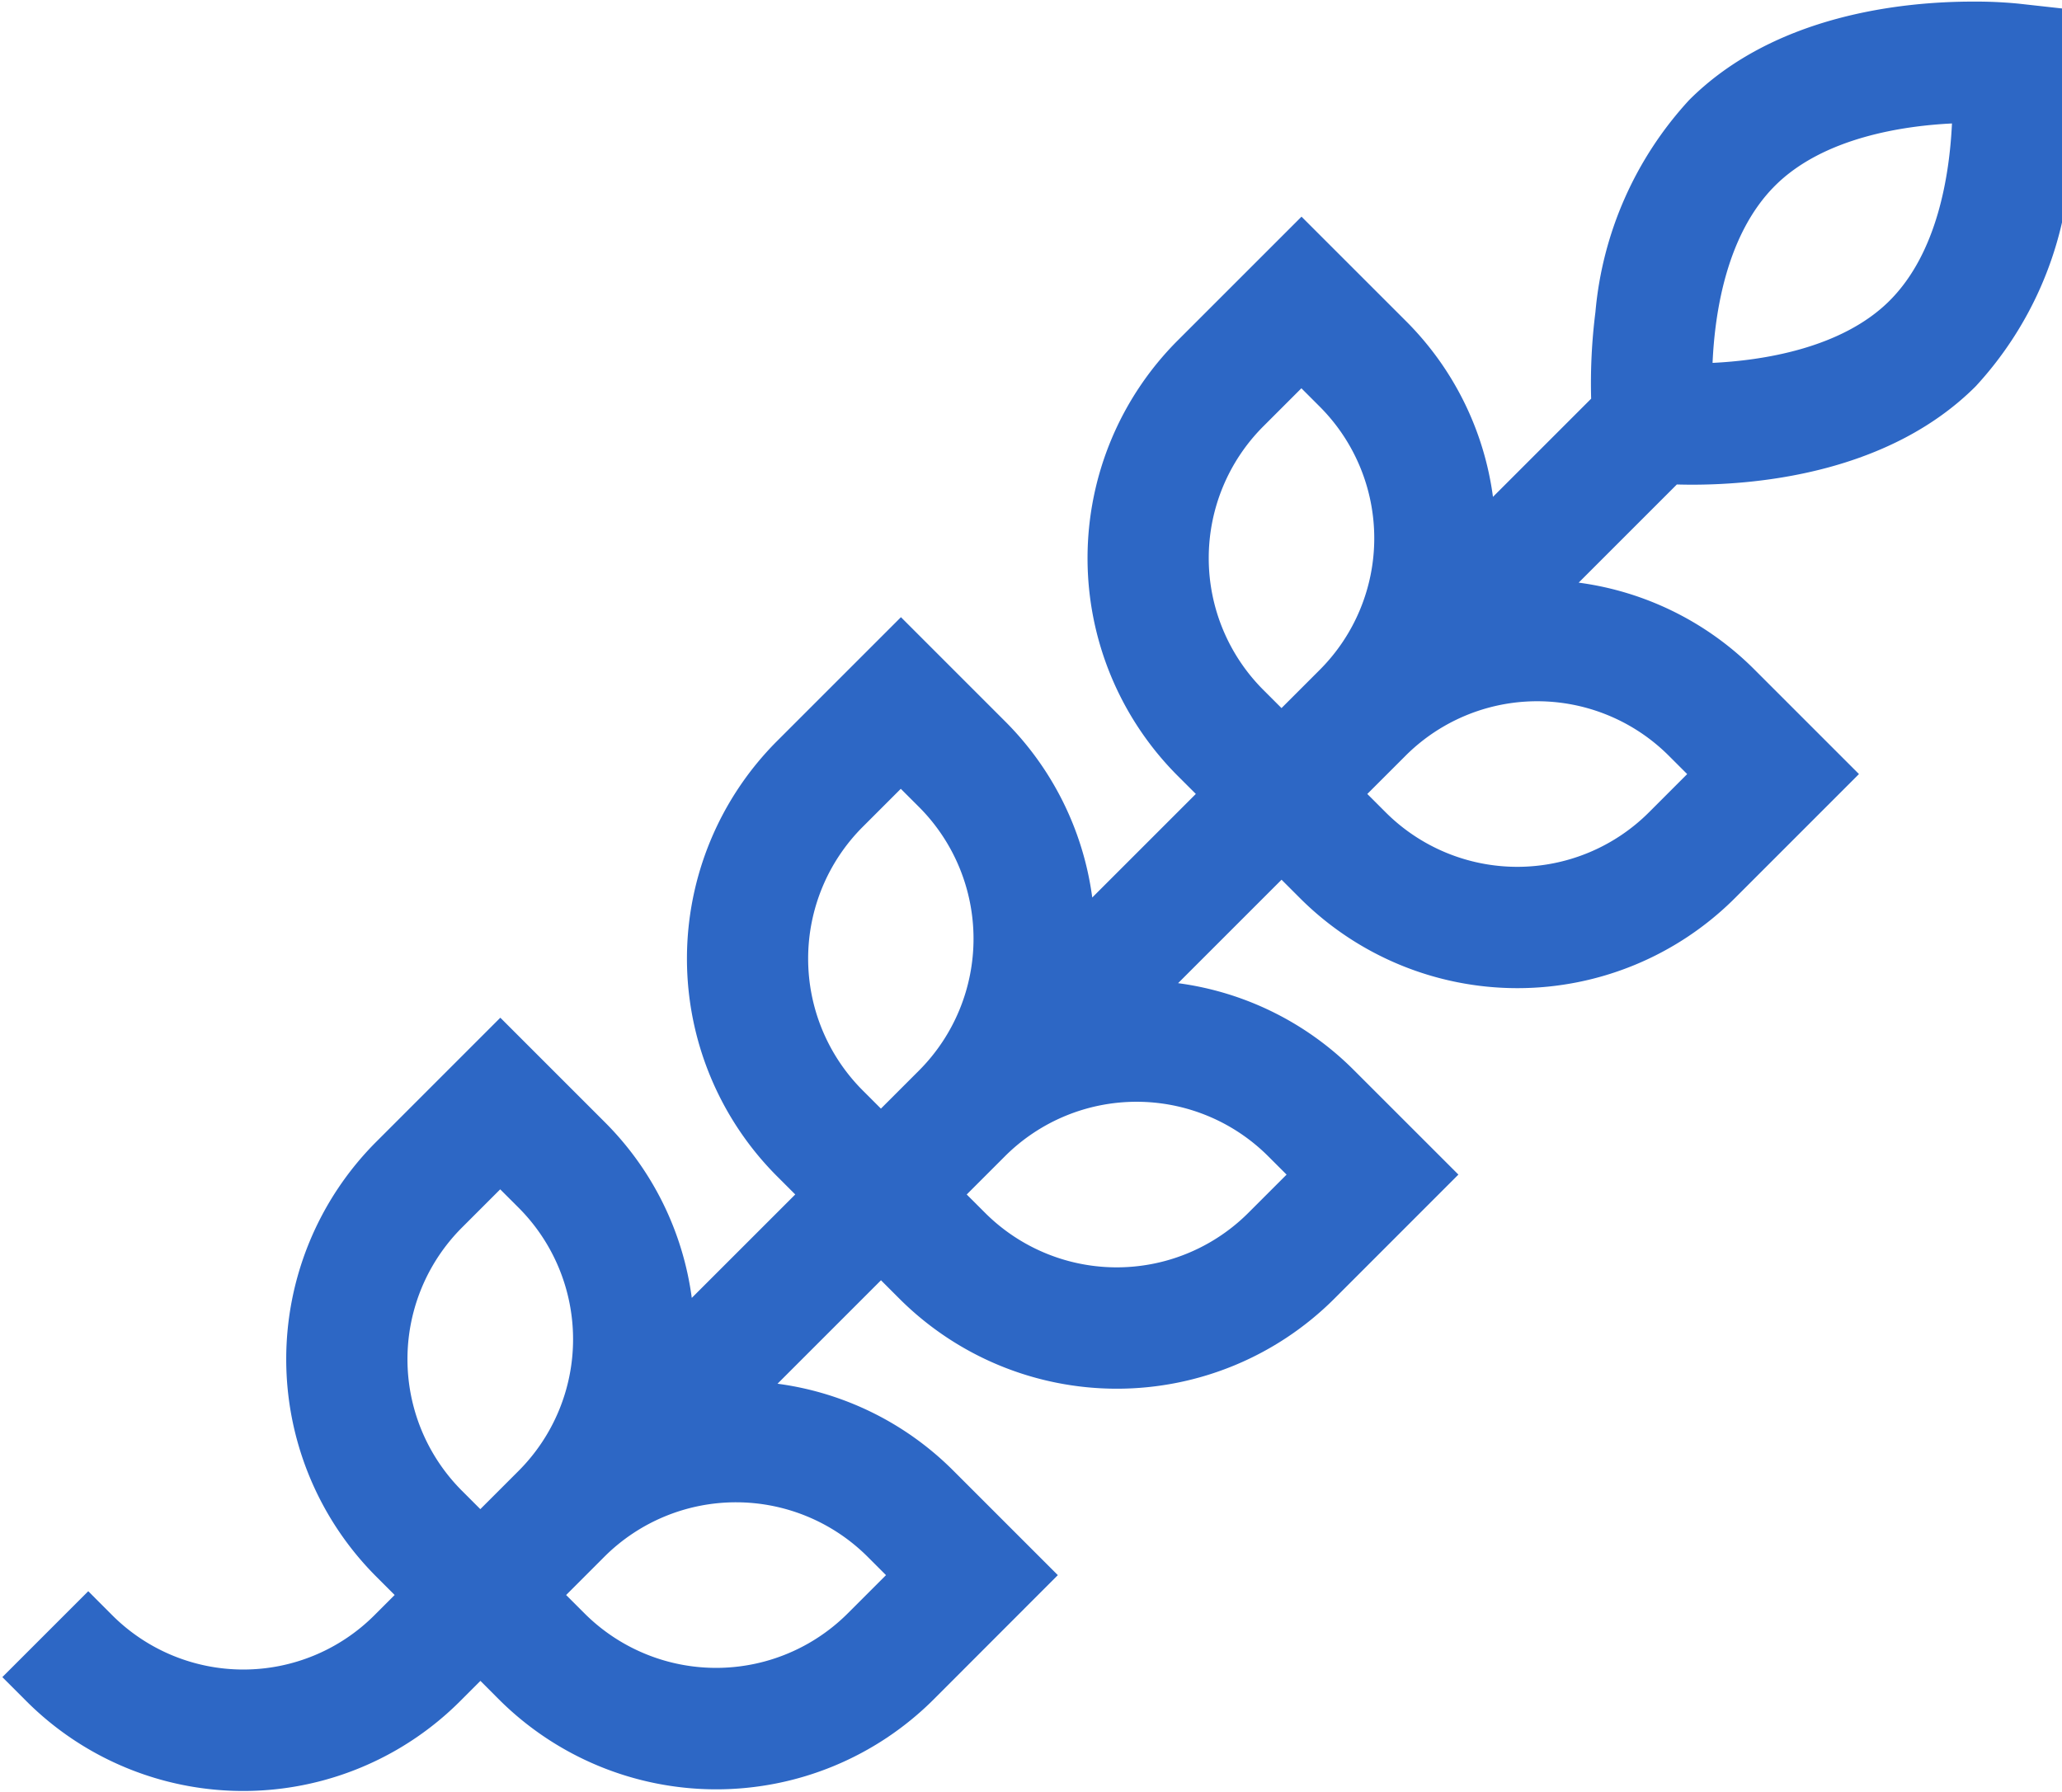 <svg xmlns="http://www.w3.org/2000/svg" xmlns:xlink="http://www.w3.org/1999/xlink" width="84" height="73" viewBox="0 0 84 73"><defs><style>.a{fill:#2d67c5;}.b{clip-path:url(#a);}</style><clipPath id="a"><rect class="a" width="84" height="73" transform="translate(0 -0.031)"/></clipPath></defs><g transform="translate(-307.855 -333.969)"><g transform="translate(307.855 334)"><g class="b" transform="translate(0)"><path class="a" d="M392.315,336.416l-.218-1.966-1.966-.218a18.007,18.007,0,0,0-1.853-.083c-2.819,0-8.07.521-11.558,4.009A14.643,14.643,0,0,0,372.9,346.8a23.114,23.114,0,0,0-.174,3.528l-4,4a12.435,12.435,0,0,0-3.555-7.173l-4.244-4.243-5.052,5.052a12.545,12.545,0,0,0,0,17.722l.747.746-4.22,4.22a12.463,12.463,0,0,0-3.55-7.178l-4.243-4.244-5.053,5.053a12.544,12.544,0,0,0,0,17.721l.747.747-4.215,4.214a12.432,12.432,0,0,0-3.555-7.172l-4.244-4.244-5.052,5.053a12.531,12.531,0,0,0,0,17.721l.747.747-.826.826a7.551,7.551,0,0,1-10.677,0l-.979-.98-3.5,3.5.979.979a12.494,12.494,0,0,0,17.671,0l.826-.826.748.749a12.532,12.532,0,0,0,17.722,0L351,398.261l-4.244-4.244a12.436,12.436,0,0,0-7.175-3.555l4.215-4.215.748.748a12.532,12.532,0,0,0,17.722,0l5.052-5.054-4.244-4.243a12.432,12.432,0,0,0-7.175-3.556l4.215-4.215.748.748a12.532,12.532,0,0,0,17.722,0l5.052-5.053-4.244-4.244a12.431,12.431,0,0,0-7.175-3.555l4-4c.188.005.394.009.617.009,2.82,0,8.071-.521,11.558-4.009a14.65,14.65,0,0,0,3.825-8.641,22.018,22.018,0,0,0,.1-4.77Zm-32.949,25.772a7.594,7.594,0,0,1,0-10.728l1.556-1.556.747.747a7.585,7.585,0,0,1,0,10.726l-1.557,1.557Zm-16.319,16.319a7.594,7.594,0,0,1,0-10.728l1.556-1.556.747.746a7.6,7.6,0,0,1,0,10.727l-1.557,1.557Zm-16.319,16.319a7.585,7.585,0,0,1,0-10.728l1.556-1.556.747.746a7.586,7.586,0,0,1,0,10.727l-1.557,1.557ZM344,398.261l-1.556,1.556a7.584,7.584,0,0,1-10.728,0l-.747-.746,1.556-1.557a7.588,7.588,0,0,1,10.728,0Zm16.319-16.319-1.556,1.556a7.584,7.584,0,0,1-10.728,0l-.747-.746,1.556-1.556a7.586,7.586,0,0,1,10.728,0Zm16.319-16.319-1.556,1.557a7.586,7.586,0,0,1-10.728,0l-.747-.747,1.557-1.556a7.585,7.585,0,0,1,10.727,0Zm8.251-19.293c-1.98,1.981-5.275,2.446-7.217,2.539.093-2.1.584-5.258,2.541-7.215,1.979-1.98,5.27-2.446,7.212-2.54-.1,2.105-.59,5.268-2.537,7.216Zm0,0" transform="translate(-307.907 -334.115)"/></g></g></g></svg>
